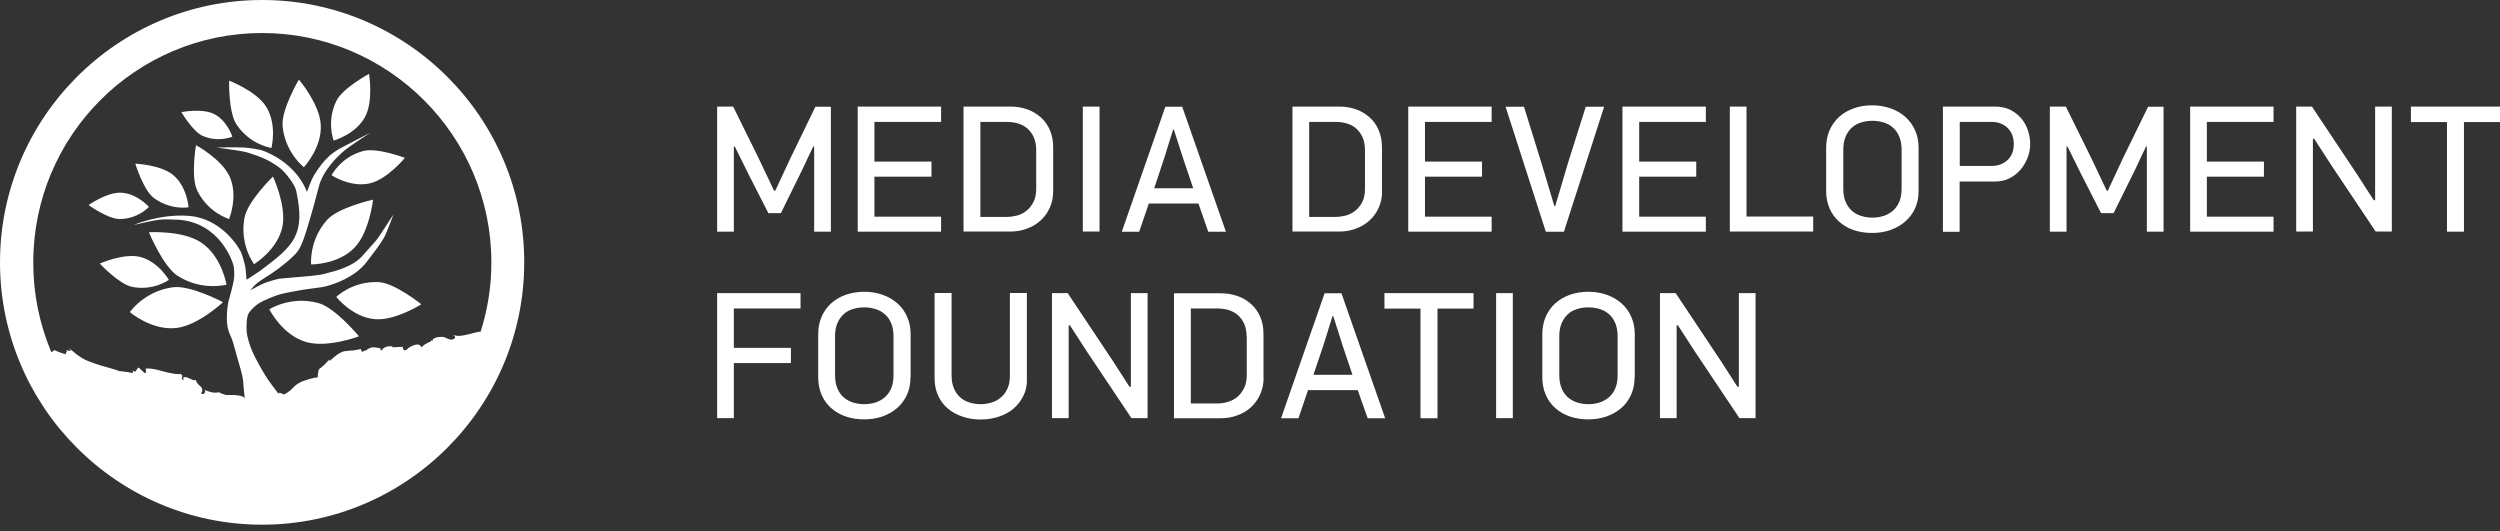 <?xml version="1.0" encoding="UTF-8"?> <svg xmlns="http://www.w3.org/2000/svg" width="160" height="34" viewBox="0 0 160 34" fill="none"><rect x="0" y="0" width="160" height="34" fill="#333333" stroke="none"/><path fill-rule="evenodd" clip-rule="evenodd" d="M16.775 0C7.528 0 0 7.535 0 16.79C0 26.046 7.528 33.58 16.775 33.58C26.022 33.58 33.55 26.046 33.55 16.79C33.559 7.535 26.031 0 16.775 0ZM16.775 2.113C24.864 2.113 31.448 8.703 31.448 16.799C31.448 18.342 31.207 19.822 30.762 21.222C30.583 21.24 30.316 21.302 30.049 21.382C29.63 21.48 29.274 21.561 29.015 21.427C29.131 21.534 29.211 21.641 28.953 21.73C28.909 21.739 28.846 21.739 28.802 21.73C28.767 21.721 28.723 21.704 28.679 21.686L28.677 21.685C28.632 21.668 28.588 21.648 28.543 21.628L28.543 21.627C28.499 21.607 28.454 21.587 28.41 21.57C28.178 21.543 27.929 21.57 27.813 21.641C27.777 21.659 27.741 21.677 27.715 21.694C27.709 21.7 27.707 21.705 27.704 21.713C27.703 21.718 27.7 21.723 27.697 21.73C27.692 21.745 27.69 21.763 27.687 21.784C27.685 21.8 27.683 21.817 27.679 21.837C27.652 21.81 27.635 21.792 27.626 21.766C27.62 21.774 27.612 21.784 27.604 21.794C27.588 21.814 27.572 21.834 27.572 21.846C27.549 21.858 27.525 21.869 27.5 21.881L27.5 21.881C27.449 21.906 27.395 21.932 27.341 21.962C27.18 22.042 27.038 22.131 26.993 22.238C26.913 22.078 26.797 22.033 26.655 22.051C26.503 22.078 26.298 22.158 26.129 22.274C26.067 22.345 25.978 22.434 25.906 22.416C25.835 22.408 25.782 22.354 25.773 22.194L25.105 22.229L25.122 22.167C24.695 22.122 24.543 22.274 24.401 22.434C24.321 22.398 24.348 22.349 24.365 22.319C24.369 22.312 24.372 22.305 24.374 22.301C24.053 22.229 23.893 22.211 23.75 22.247C23.679 22.265 23.599 22.301 23.537 22.345C23.522 22.354 23.51 22.363 23.498 22.372C23.474 22.39 23.451 22.408 23.403 22.425C23.314 22.452 23.252 22.479 23.171 22.524L23.073 22.327C23.039 22.355 22.972 22.367 22.876 22.383C22.849 22.388 22.82 22.393 22.788 22.399C22.771 22.403 22.753 22.405 22.735 22.408C22.717 22.41 22.699 22.412 22.681 22.416C22.664 22.421 22.635 22.423 22.606 22.425C22.577 22.428 22.548 22.43 22.53 22.434C22.432 22.434 22.334 22.443 22.227 22.461C21.817 22.443 21.407 22.818 21.105 23.103C21.087 23.085 21.069 23.05 21.096 22.987C20.935 23.166 20.757 23.362 20.588 23.495C20.566 23.513 20.545 23.527 20.525 23.54L20.525 23.54L20.525 23.54C20.505 23.554 20.485 23.567 20.463 23.585C20.419 23.62 20.392 23.692 20.383 23.745C20.356 23.852 20.347 23.941 20.338 24.039V24.146C20.196 24.164 20.044 24.191 19.92 24.227C19.856 24.239 19.801 24.257 19.742 24.276L19.742 24.276C19.719 24.283 19.695 24.29 19.67 24.298C19.581 24.325 19.483 24.36 19.385 24.396C19.198 24.467 19.02 24.574 18.869 24.699L18.655 24.913C18.61 24.958 18.587 24.978 18.569 24.993C18.558 25.003 18.549 25.01 18.539 25.02C18.423 25.109 18.316 25.181 18.2 25.234C18.162 25.262 18.127 25.238 18.091 25.214C18.069 25.199 18.046 25.184 18.022 25.181C17.969 25.163 17.906 25.145 17.826 25.136C17.826 25.136 17.826 25.172 17.835 25.216C17.814 25.188 17.793 25.162 17.773 25.136C17.742 25.097 17.714 25.061 17.693 25.029C17.541 24.833 17.256 24.45 17.122 24.253C16.837 23.825 16.338 22.934 16.134 22.461C16 22.149 15.804 21.543 15.786 21.204C15.768 20.927 15.768 20.312 15.911 20.062C16.062 19.795 16.392 19.519 16.597 19.394C16.873 19.224 17.541 18.957 17.782 18.877C18.13 18.766 18.8 18.648 19.227 18.573L19.376 18.547C19.52 18.521 19.717 18.496 19.93 18.469L19.93 18.469C20.299 18.423 20.713 18.371 20.962 18.297C21.327 18.19 22.699 17.78 23.474 16.754C23.511 16.706 23.552 16.652 23.598 16.593L23.599 16.591L23.6 16.59C23.907 16.19 24.376 15.578 24.57 15.221C24.766 14.873 25.176 13.732 25.176 13.732C25.176 13.732 24.392 14.944 24.232 15.176C24.092 15.38 23.818 15.68 23.579 15.943L23.579 15.943C23.452 16.081 23.335 16.21 23.252 16.309C22.651 17.055 21.453 17.352 20.921 17.484L20.921 17.484L20.921 17.484C20.83 17.507 20.758 17.525 20.713 17.539C20.416 17.628 19.431 17.705 18.699 17.763L18.699 17.763L18.699 17.763C18.332 17.792 18.028 17.816 17.906 17.833C17.648 17.878 17.14 18.029 16.9 18.128C16.668 18.217 16.018 18.582 16.018 18.582C16.018 18.582 16.294 18.252 16.401 18.163C16.574 18.016 16.899 17.808 17.167 17.637L17.167 17.637L17.168 17.637C17.272 17.57 17.368 17.509 17.443 17.459C17.889 17.156 18.77 16.487 19.082 16.041C19.352 15.654 19.599 14.817 19.772 14.228C19.81 14.099 19.845 13.981 19.875 13.883C19.973 13.58 20.232 12.626 20.401 11.957C20.677 10.861 21.684 9.942 21.995 9.675C22.387 9.336 23.697 8.498 23.697 8.498L23.278 8.712C23.278 8.712 22.218 9.255 21.871 9.443C21.318 9.746 20.811 10.058 20.08 11.244C19.938 11.476 19.644 12.287 19.644 12.287C19.644 12.287 19.118 10.566 16.918 9.675C16.615 9.55 15.955 9.469 15.635 9.443C15.189 9.407 13.871 9.443 13.871 9.443C13.871 9.443 15.234 9.621 15.679 9.719C16.027 9.799 16.704 10.049 17.024 10.201C17.292 10.325 17.799 10.638 18.013 10.834C18.325 11.119 18.869 11.806 18.958 12.216C19.563 15.034 18.815 15.72 16.633 17.343C16.428 17.495 15.777 17.905 15.777 17.905C15.777 17.905 15.733 17.236 15.688 17.022C15.635 16.781 15.51 16.3 15.394 16.077C15.296 15.881 14.2 13.955 12.036 13.812C10.165 13.687 8.552 14.4 8.552 14.4C8.552 14.4 9.782 14.106 10.191 14.062C10.494 14.026 11.1 14.044 11.403 14.062C14.067 14.24 14.877 16.728 14.94 16.968C14.993 17.165 15.002 17.575 14.984 17.78C14.949 18.163 14.628 19.269 14.628 19.269C14.628 19.269 14.316 20.633 14.735 21.445C14.873 21.713 15.01 22.232 15.115 22.626L15.115 22.626L15.115 22.627C15.146 22.743 15.174 22.849 15.198 22.934L15.219 23.003L15.219 23.003L15.219 23.003C15.312 23.321 15.47 23.857 15.528 24.146C15.554 24.287 15.57 24.49 15.586 24.705C15.603 24.926 15.621 25.16 15.652 25.35C15.626 25.368 15.635 25.395 15.679 25.457C15.679 25.462 15.681 25.466 15.684 25.471C15.686 25.475 15.688 25.48 15.688 25.484C15.501 25.305 15.109 25.27 14.69 25.279C14.539 25.297 14.45 25.279 14.325 25.234C14.174 25.19 14.058 25.145 14.022 25.101C13.701 25.181 13.425 25.091 13.096 24.958C13.176 25.038 13.105 25.305 12.864 25.19C12.944 25.065 12.953 24.976 12.944 24.922C12.935 24.851 12.918 24.815 12.855 24.753C12.839 24.738 12.823 24.723 12.807 24.708C12.682 24.594 12.548 24.472 12.528 24.276C12.528 24.267 12.527 24.256 12.526 24.244L12.526 24.26L12.528 24.276C12.525 24.358 12.443 24.348 12.347 24.316C12.311 24.305 12.249 24.277 12.18 24.245L12.18 24.245C12.077 24.198 11.959 24.145 11.884 24.129C11.733 24.137 11.67 24.182 11.768 24.334C11.607 24.274 11.627 24.221 11.65 24.158C11.672 24.099 11.697 24.032 11.581 23.941C11.358 23.95 11.269 23.95 11.02 23.897C10.784 23.864 10.59 23.809 10.391 23.754C10.154 23.687 9.911 23.619 9.586 23.585H9.425L9.318 23.594C9.316 23.615 9.325 23.639 9.335 23.667C9.358 23.732 9.387 23.812 9.274 23.888L8.873 23.522C8.819 23.535 8.786 23.594 8.754 23.652C8.696 23.756 8.64 23.857 8.463 23.692L8.472 23.706C8.507 23.767 8.553 23.845 8.454 23.87C8.303 23.834 8.151 23.808 7.991 23.79L7.777 23.763L7.644 23.754L7.528 23.709L7.341 23.647L6.913 23.522L6.828 23.498C6.57 23.426 6.307 23.352 6.058 23.264C5.773 23.166 5.497 23.067 5.238 22.907C5.114 22.827 4.989 22.747 4.864 22.648C4.822 22.618 4.784 22.584 4.744 22.548L4.744 22.548C4.725 22.531 4.706 22.514 4.686 22.497L4.392 22.283C4.65 22.541 4.445 22.47 4.232 22.39C4.312 22.444 4.279 22.498 4.242 22.558C4.218 22.597 4.192 22.638 4.196 22.684C4.187 22.675 4.178 22.666 4.169 22.666L3.768 22.532L3.465 22.399C3.43 22.479 3.359 22.506 3.278 22.524C2.539 20.767 2.129 18.841 2.129 16.826C2.111 8.694 8.686 2.113 16.775 2.113ZM20.526 7.953C20.633 9.442 19.448 10.699 19.448 10.699C19.448 10.699 18.246 9.781 18.085 8.06C17.996 7.008 19.128 5.091 19.128 5.091C19.128 5.091 20.437 6.624 20.526 7.953ZM23.378 7.455C23.904 6.438 23.619 4.726 23.619 4.726C23.619 4.726 21.935 5.636 21.534 6.447C20.875 7.776 21.356 8.997 21.356 8.997C21.356 8.997 22.781 8.596 23.378 7.455ZM17.024 6.813C17.755 7.954 17.372 9.47 17.372 9.47C17.372 9.47 16.017 9.274 15.144 7.981C14.61 7.187 14.663 5.163 14.663 5.163C14.663 5.163 16.374 5.805 17.024 6.813ZM12.963 8.693C13.979 9.139 14.87 8.747 14.87 8.747C14.87 8.747 14.531 7.686 13.658 7.276C12.883 6.919 11.609 7.178 11.609 7.178C11.609 7.178 12.34 8.417 12.963 8.693ZM14.663 14.017C14.663 14.017 13.318 13.624 12.623 12.197C12.195 11.324 12.543 9.291 12.543 9.291C12.543 9.291 14.173 10.174 14.69 11.288C15.269 12.545 14.663 14.017 14.663 14.017ZM9.826 12.653C10.903 13.473 12.07 13.268 12.07 13.268C12.07 13.268 11.973 11.913 11.055 11.181C10.235 10.531 8.658 10.477 8.658 10.477C8.658 10.477 9.175 12.153 9.826 12.653ZM7.716 12.332C8.741 12.35 9.534 13.242 9.534 13.242C9.534 13.242 8.83 14.017 7.645 14.017C6.915 14.017 5.667 13.126 5.667 13.126C5.667 13.126 6.799 12.314 7.716 12.332ZM11.385 17.664C12.935 18.645 14.495 18.217 14.495 18.217C14.495 18.217 14.201 16.398 12.864 15.515C11.679 14.73 9.532 14.864 9.532 14.864C9.532 14.864 10.432 17.058 11.385 17.664ZM17.471 11.297C17.471 11.297 18.344 13.17 18.077 14.498C17.765 16.005 16.26 16.906 16.26 16.906C16.26 16.906 15.324 15.675 15.645 13.945C15.841 12.875 17.471 11.297 17.471 11.297ZM19.912 16.924C19.912 16.924 21.675 16.942 22.718 15.819C23.644 14.829 23.876 12.778 23.876 12.778C23.876 12.778 21.658 13.268 20.936 14.071C19.76 15.382 19.912 16.924 19.912 16.924ZM24.016 20.428C22.564 20.321 21.521 19.002 21.521 19.002C21.521 19.002 22.573 17.967 24.247 18.056C25.281 18.119 26.964 19.474 26.964 19.474C26.964 19.474 25.307 20.526 24.016 20.428ZM20.373 19.394C18.601 18.913 17.238 19.795 17.238 19.795C17.238 19.795 18.057 21.445 19.599 21.891C20.962 22.283 22.975 21.525 22.975 21.525C22.975 21.525 21.46 19.688 20.373 19.394ZM8.311 19.973C8.311 19.973 9.229 18.636 11.055 18.386C12.178 18.226 14.271 19.34 14.271 19.34C14.271 19.34 12.703 20.82 11.296 20.99C9.71 21.177 8.311 19.973 8.311 19.973ZM6.388 16.87C6.388 16.87 7.618 18.19 8.455 18.359C9.818 18.635 10.807 17.913 10.807 17.913C10.807 17.913 10.112 16.701 8.927 16.433C7.876 16.201 6.388 16.87 6.388 16.87ZM21.22 11.217C21.22 11.217 21.808 10.049 23.242 9.666C24.115 9.425 25.915 10.102 25.915 10.102C25.915 10.102 24.81 11.449 23.705 11.725C22.458 12.037 21.22 11.217 21.22 11.217ZM49.612 12.216L50.601 10.094L52.187 6.83H53.176V14.828H52.107V9.38H52.044L51.314 10.923L49.977 13.642H49.176L47.902 11.146L47.029 9.38H46.966V14.828H45.897V6.821H46.922L48.534 10.085L49.541 12.207H49.612V12.216ZM54.894 6.821V14.828H60.23V13.865H55.963V11.306H59.615V10.343H55.963V7.802H60.23V6.821H54.894ZM67.403 12.225C67.403 12.617 67.332 12.965 67.19 13.286C67.047 13.607 66.851 13.883 66.602 14.106C66.352 14.338 66.067 14.507 65.729 14.632C65.399 14.757 65.043 14.819 64.66 14.819H61.666V6.821H64.677C65.052 6.821 65.408 6.884 65.746 6.999C66.076 7.115 66.37 7.294 66.62 7.517C66.869 7.74 67.065 8.016 67.199 8.346C67.341 8.676 67.403 9.032 67.403 9.434V12.225ZM66.317 9.621C66.317 9.291 66.263 9.006 66.156 8.774C66.049 8.542 65.907 8.355 65.729 8.203C65.55 8.052 65.346 7.954 65.123 7.891C64.891 7.829 64.66 7.802 64.428 7.802H62.744V13.883H64.428C64.642 13.883 64.873 13.848 65.096 13.794C65.328 13.732 65.524 13.625 65.702 13.482C65.88 13.339 66.032 13.143 66.147 12.92C66.263 12.688 66.317 12.412 66.317 12.064V9.621ZM69.301 6.821V14.819H70.37V6.821H69.301ZM77.327 14.829L76.703 13.028H73.523L72.908 14.829H71.795L74.583 6.831H75.661L78.458 14.829H77.327ZM75.082 8.284L74.503 10.139L73.87 12.047H76.365L75.723 10.148L75.126 8.293H75.082V8.284ZM88.241 13.286C88.383 12.965 88.455 12.617 88.455 12.225H88.446V9.434C88.446 9.032 88.383 8.676 88.241 8.346C88.107 8.016 87.911 7.74 87.662 7.517C87.412 7.294 87.118 7.115 86.789 6.999C86.459 6.884 86.103 6.821 85.72 6.821H82.718V14.819H85.711C86.094 14.819 86.441 14.757 86.78 14.632C87.118 14.507 87.404 14.338 87.653 14.106C87.903 13.883 88.098 13.607 88.241 13.286ZM87.199 8.774C87.306 9.006 87.359 9.291 87.359 9.621V12.064C87.359 12.412 87.306 12.688 87.19 12.92C87.074 13.143 86.923 13.339 86.744 13.482C86.566 13.625 86.361 13.732 86.139 13.794C85.907 13.848 85.684 13.883 85.47 13.883H83.787V7.802H85.47C85.711 7.802 85.934 7.829 86.165 7.891C86.388 7.954 86.593 8.052 86.771 8.203C86.949 8.355 87.092 8.542 87.199 8.774ZM90.128 14.828V6.821H95.465V7.802H91.198V10.343H94.85V11.306H91.198V13.865H95.465V14.828H90.128ZM100.348 10.442L99.537 13.179V13.188H99.476L98.7 10.585L97.534 6.831H96.357L98.932 14.829H100.09L102.665 6.831H101.488L100.348 10.442ZM103.838 14.828V6.821H109.174V7.802H104.908V10.343H108.56V11.306H104.908V13.865H109.174V14.828H103.838ZM110.709 6.821V14.819H116.045V13.856H111.777V6.821H110.709ZM122.789 12.216C122.789 12.626 122.718 13.001 122.566 13.331C122.415 13.66 122.201 13.946 121.934 14.178C121.667 14.409 121.355 14.588 120.989 14.722C120.624 14.846 120.242 14.909 119.823 14.909C119.386 14.909 118.986 14.846 118.629 14.722C118.263 14.597 117.952 14.409 117.693 14.178C117.435 13.946 117.23 13.66 117.088 13.331C116.945 12.992 116.874 12.626 116.874 12.216V9.452C116.874 9.05 116.945 8.685 117.088 8.346C117.23 8.016 117.435 7.731 117.693 7.49C117.952 7.249 118.263 7.071 118.629 6.937C118.994 6.803 119.395 6.741 119.823 6.741C120.25 6.741 120.642 6.812 121.008 6.937C121.373 7.071 121.685 7.249 121.952 7.49C122.21 7.731 122.424 8.007 122.566 8.346C122.718 8.676 122.789 9.05 122.789 9.452V12.216ZM121.703 9.577C121.703 9.256 121.649 8.97 121.551 8.738C121.453 8.507 121.319 8.31 121.15 8.168C120.981 8.016 120.785 7.909 120.554 7.838C120.322 7.766 120.081 7.731 119.831 7.731C119.573 7.731 119.333 7.766 119.11 7.838C118.879 7.909 118.682 8.016 118.522 8.168C118.353 8.319 118.219 8.507 118.121 8.738C118.023 8.97 117.97 9.247 117.97 9.577V12.082C117.97 12.412 118.023 12.688 118.121 12.92C118.219 13.152 118.353 13.339 118.522 13.491C118.691 13.643 118.887 13.75 119.119 13.821C119.351 13.892 119.582 13.928 119.831 13.928C120.09 13.928 120.322 13.892 120.545 13.821C120.768 13.75 120.963 13.643 121.141 13.491C121.31 13.348 121.453 13.152 121.551 12.92C121.649 12.688 121.703 12.412 121.703 12.082V9.577ZM129.773 10.076C129.88 9.79 129.933 9.505 129.933 9.22C129.933 8.934 129.888 8.649 129.79 8.355C129.701 8.069 129.559 7.82 129.371 7.588C129.184 7.365 128.952 7.178 128.668 7.035C128.382 6.892 128.053 6.821 127.661 6.821H124.347V14.837H125.416V11.618H127.67C128.026 11.618 128.347 11.547 128.623 11.404C128.899 11.262 129.131 11.074 129.327 10.843C129.522 10.611 129.666 10.361 129.773 10.076ZM128.48 8.185C128.748 8.444 128.882 8.792 128.882 9.22C128.882 9.657 128.748 10.004 128.48 10.245C128.213 10.495 127.875 10.62 127.456 10.62H125.425V7.802H127.456C127.875 7.802 128.213 7.927 128.48 8.185ZM134.896 12.216L135.884 10.094L137.479 6.83H138.468V14.828H137.399V9.38H137.345L136.615 10.923L135.27 13.642H134.468L133.194 11.146L132.321 9.38H132.258V14.828H131.19V6.821H132.214L133.826 10.085L134.833 12.207H134.896V12.216ZM140.17 6.821V14.828H145.506V13.865H141.239V11.306H144.892V10.343H141.239V7.802H145.506V6.821H140.17ZM152.008 12.813V6.821H153.077V14.819H152.043L149.247 10.637L148.106 8.881H148.026V14.819H146.956V6.821H147.963L150.85 11.155L151.919 12.813H152.008ZM157.693 14.828V7.811H160V6.821H154.299V7.811H156.606V14.828H157.693ZM46.966 19.742V22.265H50.619V23.237H46.966V26.759H45.897V18.761H51.234V19.742H46.966ZM58.049 25.261C58.2 24.931 58.271 24.557 58.271 24.147H58.28V21.383C58.28 20.981 58.209 20.616 58.057 20.277C57.915 19.947 57.71 19.662 57.443 19.421C57.176 19.189 56.864 19.002 56.498 18.868C56.133 18.743 55.741 18.672 55.314 18.672C54.886 18.672 54.485 18.743 54.12 18.868C53.755 19.002 53.443 19.189 53.184 19.421C52.926 19.662 52.721 19.947 52.579 20.277C52.436 20.616 52.365 20.981 52.365 21.383V24.147C52.365 24.557 52.436 24.922 52.579 25.261C52.721 25.591 52.926 25.877 53.184 26.108C53.443 26.34 53.755 26.527 54.12 26.652C54.476 26.777 54.877 26.84 55.314 26.84C55.732 26.84 56.115 26.777 56.481 26.652C56.846 26.519 57.158 26.34 57.425 26.108C57.683 25.877 57.897 25.591 58.049 25.261ZM57.033 20.678C57.131 20.91 57.184 21.186 57.184 21.516V24.022C57.184 24.352 57.131 24.628 57.033 24.86C56.935 25.092 56.792 25.279 56.623 25.431C56.445 25.582 56.249 25.689 56.026 25.761C55.795 25.832 55.563 25.868 55.305 25.868C55.055 25.868 54.824 25.832 54.592 25.761C54.36 25.689 54.164 25.573 53.995 25.431C53.826 25.279 53.692 25.092 53.594 24.86C53.496 24.628 53.443 24.352 53.443 24.022V21.516C53.443 21.186 53.496 20.91 53.594 20.678C53.701 20.446 53.826 20.259 53.995 20.108C54.156 19.956 54.352 19.849 54.583 19.778C54.815 19.706 55.046 19.671 55.305 19.671C55.554 19.671 55.804 19.706 56.026 19.778C56.258 19.849 56.454 19.956 56.623 20.108C56.801 20.25 56.935 20.446 57.033 20.678ZM65.497 25.332C65.337 25.662 65.123 25.93 64.856 26.161C64.589 26.384 64.268 26.554 63.912 26.67C63.555 26.786 63.172 26.848 62.771 26.848C62.37 26.848 61.987 26.794 61.622 26.67C61.266 26.554 60.945 26.384 60.678 26.161C60.41 25.939 60.197 25.662 60.045 25.332C59.894 25.002 59.814 24.637 59.814 24.227V18.752H60.901V24.021C60.901 24.351 60.954 24.628 61.052 24.86C61.15 25.091 61.284 25.279 61.453 25.43C61.622 25.582 61.818 25.689 62.05 25.76C62.272 25.831 62.513 25.867 62.762 25.867C63.003 25.867 63.235 25.831 63.466 25.76C63.698 25.689 63.894 25.582 64.063 25.43C64.241 25.288 64.375 25.091 64.482 24.86C64.589 24.628 64.633 24.351 64.633 24.021V18.752H65.72V24.227C65.738 24.646 65.658 25.011 65.497 25.332ZM72.376 18.761V24.753H72.287L71.218 23.094L68.332 18.761H67.325V26.759H68.394V20.821H68.474L69.614 22.577L72.412 26.759H73.445V18.761H72.376ZM80.872 24.165C80.872 24.548 80.801 24.905 80.658 25.226C80.516 25.547 80.32 25.823 80.07 26.055C79.821 26.287 79.536 26.456 79.197 26.581C78.868 26.706 78.511 26.768 78.128 26.768H75.135V18.77H78.137C78.511 18.77 78.868 18.832 79.206 18.948C79.545 19.064 79.83 19.243 80.079 19.466C80.329 19.689 80.525 19.965 80.658 20.286C80.801 20.616 80.863 20.973 80.863 21.383V24.165H80.872ZM79.785 21.561C79.785 21.231 79.732 20.946 79.625 20.714C79.518 20.482 79.376 20.295 79.197 20.143C79.019 20.001 78.814 19.894 78.592 19.831C78.36 19.769 78.128 19.742 77.897 19.742H76.213V25.823H77.897C78.111 25.823 78.333 25.796 78.565 25.725C78.796 25.663 78.993 25.556 79.18 25.413C79.358 25.262 79.5 25.074 79.616 24.851C79.732 24.619 79.794 24.334 79.794 23.995V21.561H79.785ZM86.895 24.967L87.528 26.759V26.768H88.65L85.853 18.77H84.775L81.987 26.768H83.1L83.715 24.967H86.895ZM84.704 22.078L85.283 20.224H85.327L85.915 22.078L86.557 23.986H84.062L84.704 22.078ZM91.999 19.751V26.768H90.912V19.751H88.605V18.761H94.306V19.751H91.999ZM95.751 18.761V26.759H96.82V18.761H95.751ZM104.615 24.147C104.615 24.557 104.535 24.931 104.392 25.261C104.241 25.591 104.036 25.877 103.769 26.108C103.501 26.34 103.189 26.519 102.824 26.652C102.459 26.777 102.076 26.84 101.657 26.84C101.221 26.84 100.82 26.777 100.463 26.652C100.098 26.527 99.786 26.34 99.528 26.108C99.27 25.877 99.065 25.591 98.923 25.261C98.78 24.922 98.709 24.557 98.709 24.147V21.383C98.709 20.981 98.78 20.616 98.923 20.277C99.065 19.947 99.27 19.662 99.528 19.421C99.786 19.189 100.098 19.002 100.463 18.868C100.829 18.743 101.23 18.672 101.657 18.672C102.085 18.672 102.477 18.743 102.842 18.868C103.208 19.002 103.519 19.189 103.787 19.421C104.054 19.662 104.259 19.947 104.401 20.277C104.552 20.616 104.624 20.981 104.624 21.383V24.147H104.615ZM103.528 21.516C103.528 21.186 103.475 20.91 103.377 20.678C103.279 20.446 103.145 20.25 102.976 20.108C102.807 19.956 102.61 19.849 102.379 19.778C102.147 19.706 101.907 19.671 101.657 19.671C101.399 19.671 101.159 19.706 100.936 19.778C100.705 19.849 100.508 19.956 100.348 20.108C100.179 20.259 100.054 20.446 99.947 20.678C99.849 20.91 99.795 21.186 99.795 21.516V24.022C99.795 24.352 99.849 24.628 99.947 24.86C100.045 25.092 100.179 25.279 100.348 25.431C100.517 25.573 100.713 25.689 100.945 25.761C101.168 25.832 101.408 25.868 101.657 25.868C101.916 25.868 102.147 25.832 102.37 25.761C102.593 25.689 102.789 25.582 102.967 25.431C103.145 25.279 103.279 25.092 103.377 24.86C103.475 24.628 103.528 24.352 103.528 24.022V21.516ZM111.287 18.761V24.753H111.198L110.129 23.094L107.243 18.761H106.237V26.759H107.305V20.821H107.386L108.526 22.577L111.323 26.759H112.356V18.761H111.287Z" fill="white"></path></svg> 